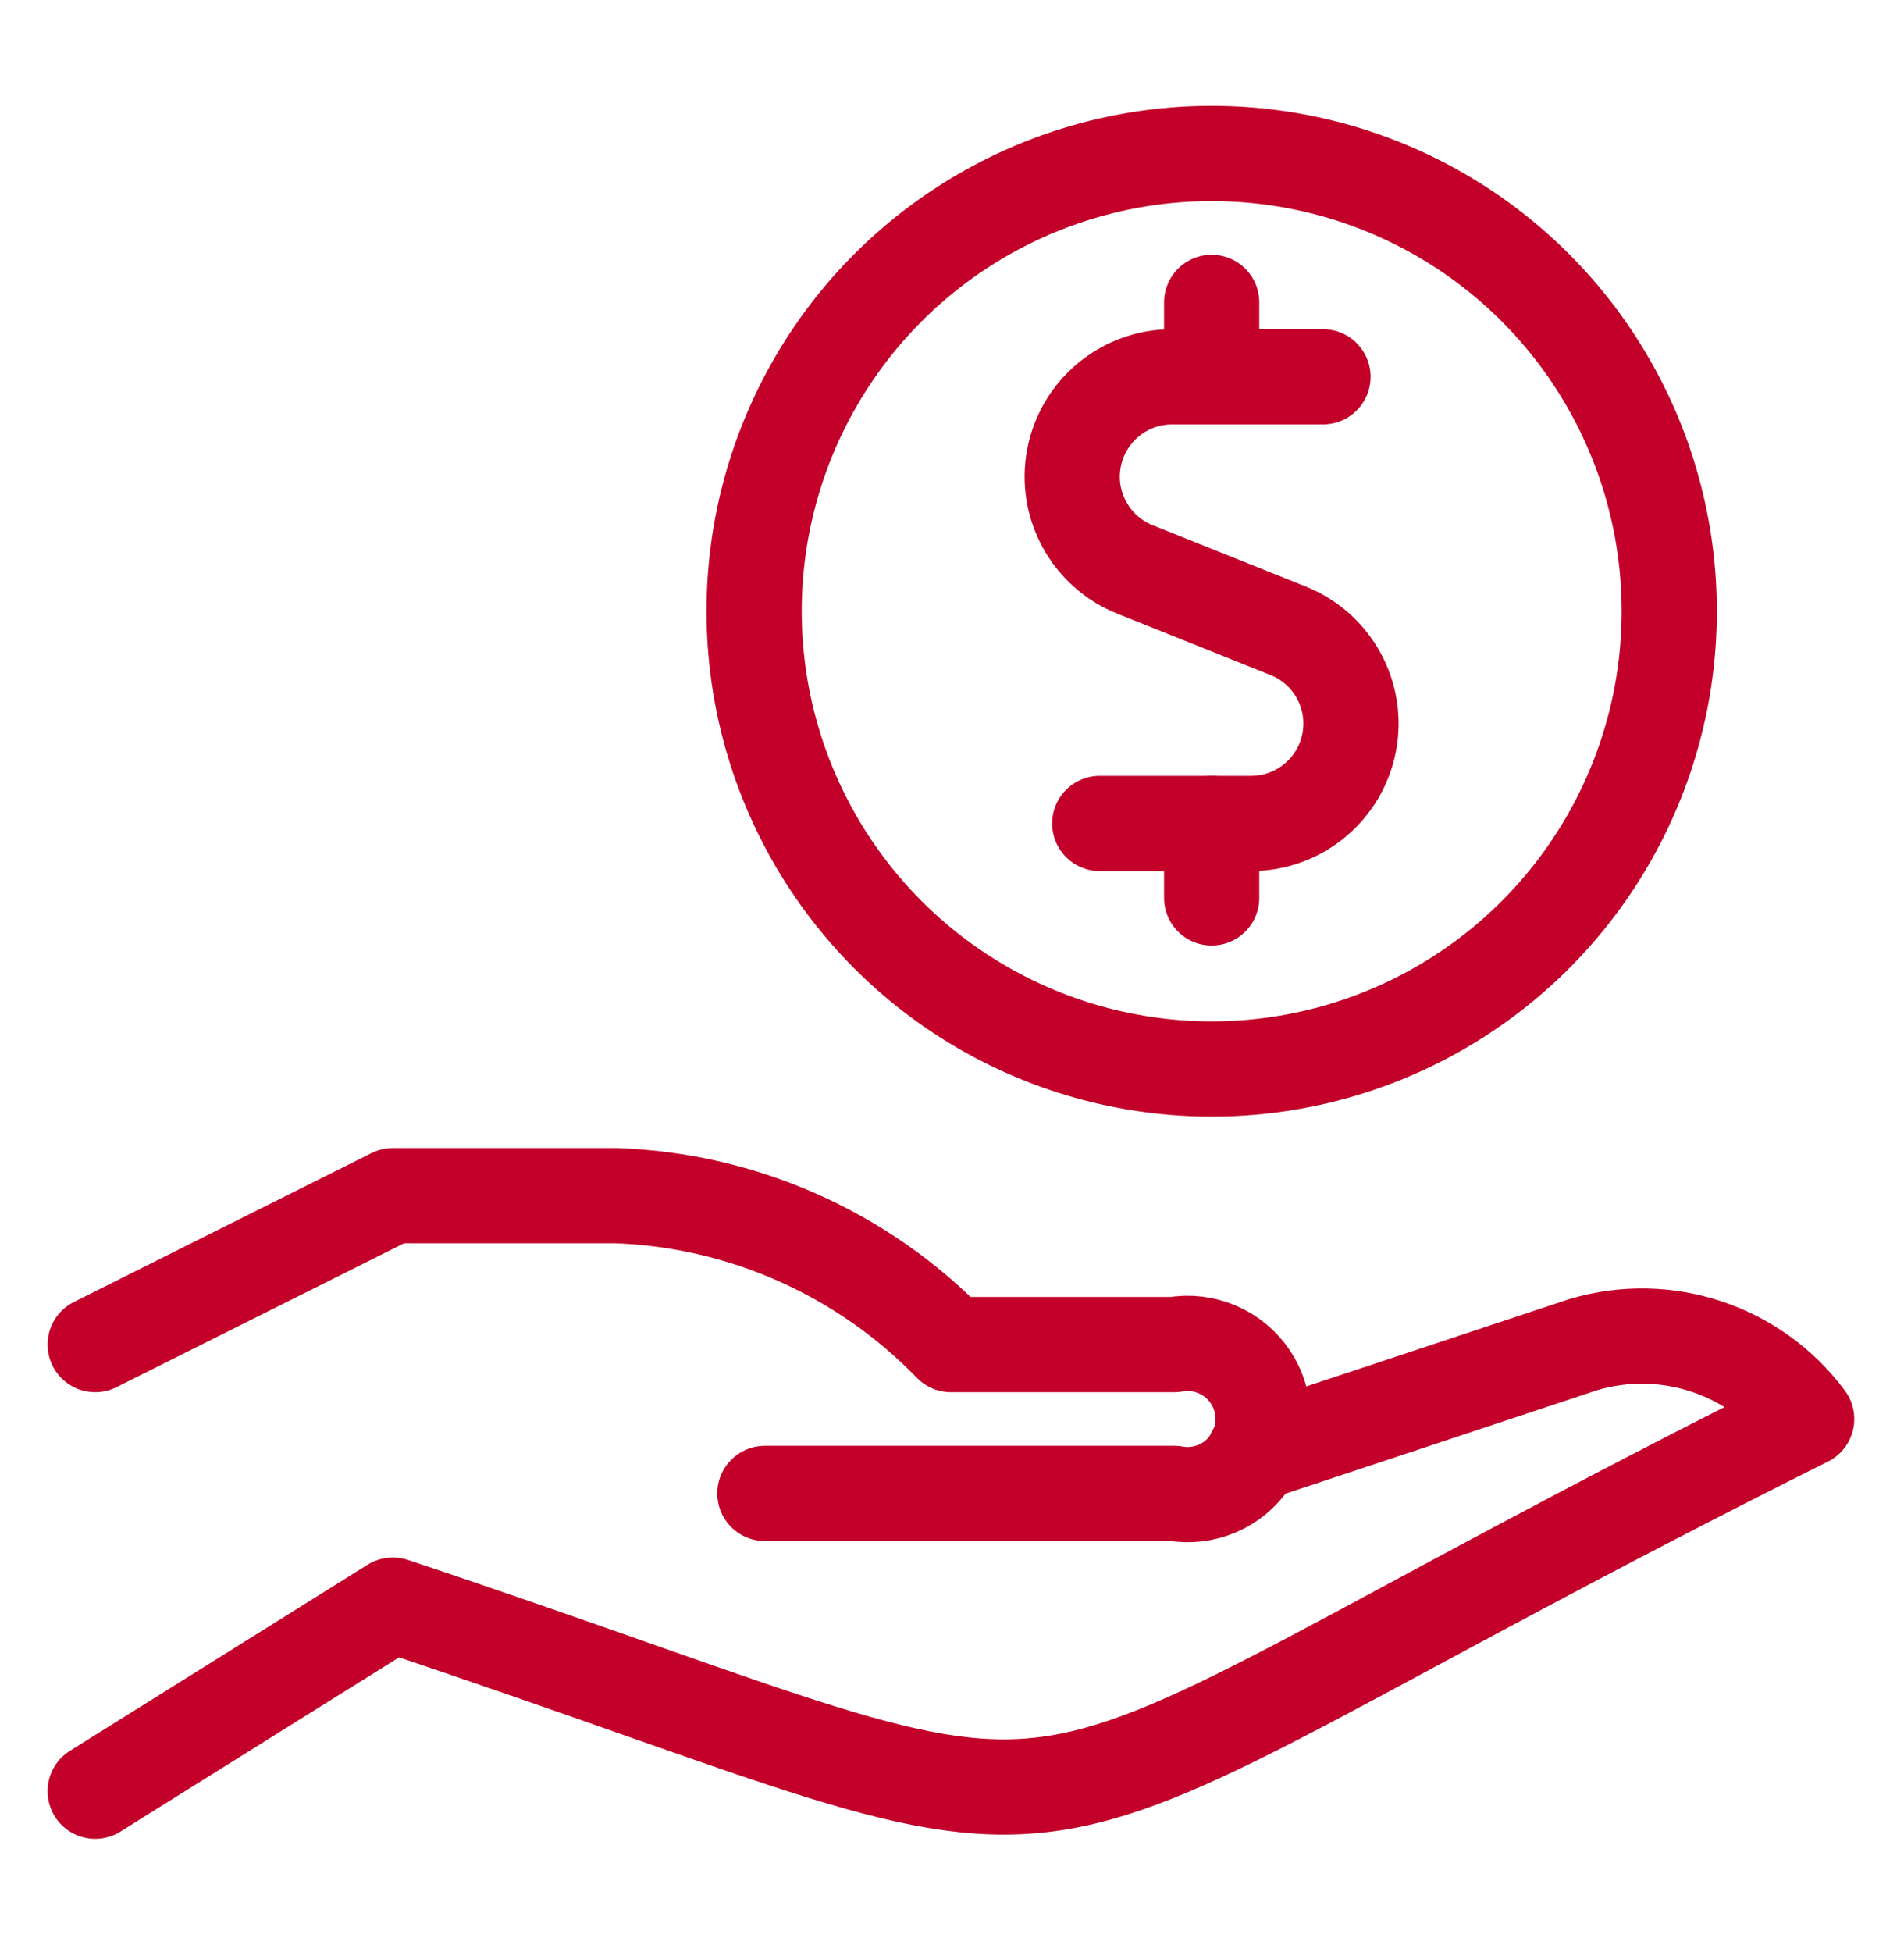 <?xml version="1.0" encoding="UTF-8"?>
<svg width="40px" height="41px" viewBox="0 0 40 41" version="1.1" xmlns="http://www.w3.org/2000/svg" xmlns:xlink="http://www.w3.org/1999/xlink">
    <title>icon_cash_payment</title>
    <g id="Page-1" stroke="none" stroke-width="1" fill="none" fill-rule="evenodd">
        <g id="Icons-36px" transform="translate(-1508, -620)">
            <g id="icon_cash_payment" transform="translate(1508, 620)">
                <path d="M26.34,30.535 L33.266,28.236 C35.002,27.721 36.875,28.345 37.955,29.799 C18.838,39.355 25.024,39.299 8.253,33.707 L2,37.615" id="Path" stroke="#C20029" stroke-width="2" stroke-linecap="round" stroke-linejoin="round"></path>
                <path d="M16.069,31.362 L24.667,31.362 C25.293,31.475 25.925,31.204 26.274,30.673 C26.624,30.143 26.624,29.455 26.274,28.925 C25.925,28.394 25.293,28.123 24.667,28.236 L19.978,28.236 C18.125,26.324 15.604,25.203 12.943,25.109 L8.253,25.109 L2,28.236" id="Path" stroke="#C20029" stroke-width="2" stroke-linecap="round" stroke-linejoin="round"></path>
                <path d="M15.843,12.836 C15.843,16.27 17.675,19.444 20.649,21.161 C23.623,22.878 27.288,22.878 30.262,21.161 C33.236,19.444 35.068,16.27 35.068,12.836 C35.068,9.402 33.236,6.228 30.262,4.511 C27.288,2.794 23.623,2.794 20.649,4.511 C17.675,6.228 15.843,9.402 15.843,12.836 Z" id="Path" stroke="#C20029" stroke-width="2" stroke-linecap="round" stroke-linejoin="round"></path>
                <line x1="25.455" y1="7.913" x2="25.455" y2="6.35" id="Path" stroke="#C20029" stroke-width="2" stroke-linecap="round" stroke-linejoin="round"></line>
                <path d="M27.794,7.913 L24.622,7.913 C23.618,7.914 22.754,8.627 22.564,9.613 C22.373,10.599 22.909,11.582 23.841,11.957 L27.067,13.249 C27.999,13.624 28.534,14.607 28.344,15.593 C28.153,16.579 27.29,17.292 26.285,17.293 L23.104,17.293" id="Path" stroke="#C20029" stroke-width="2" stroke-linecap="round" stroke-linejoin="round"></path>
                <line x1="25.455" y1="18.856" x2="25.455" y2="17.293" id="Path" stroke="#C20029" stroke-width="2" stroke-linecap="round" stroke-linejoin="round"></line>
                <rect id="Rectangle" x="0" y="0.728" width="40" height="40"></rect>
            </g>
        </g>
    </g>
</svg>